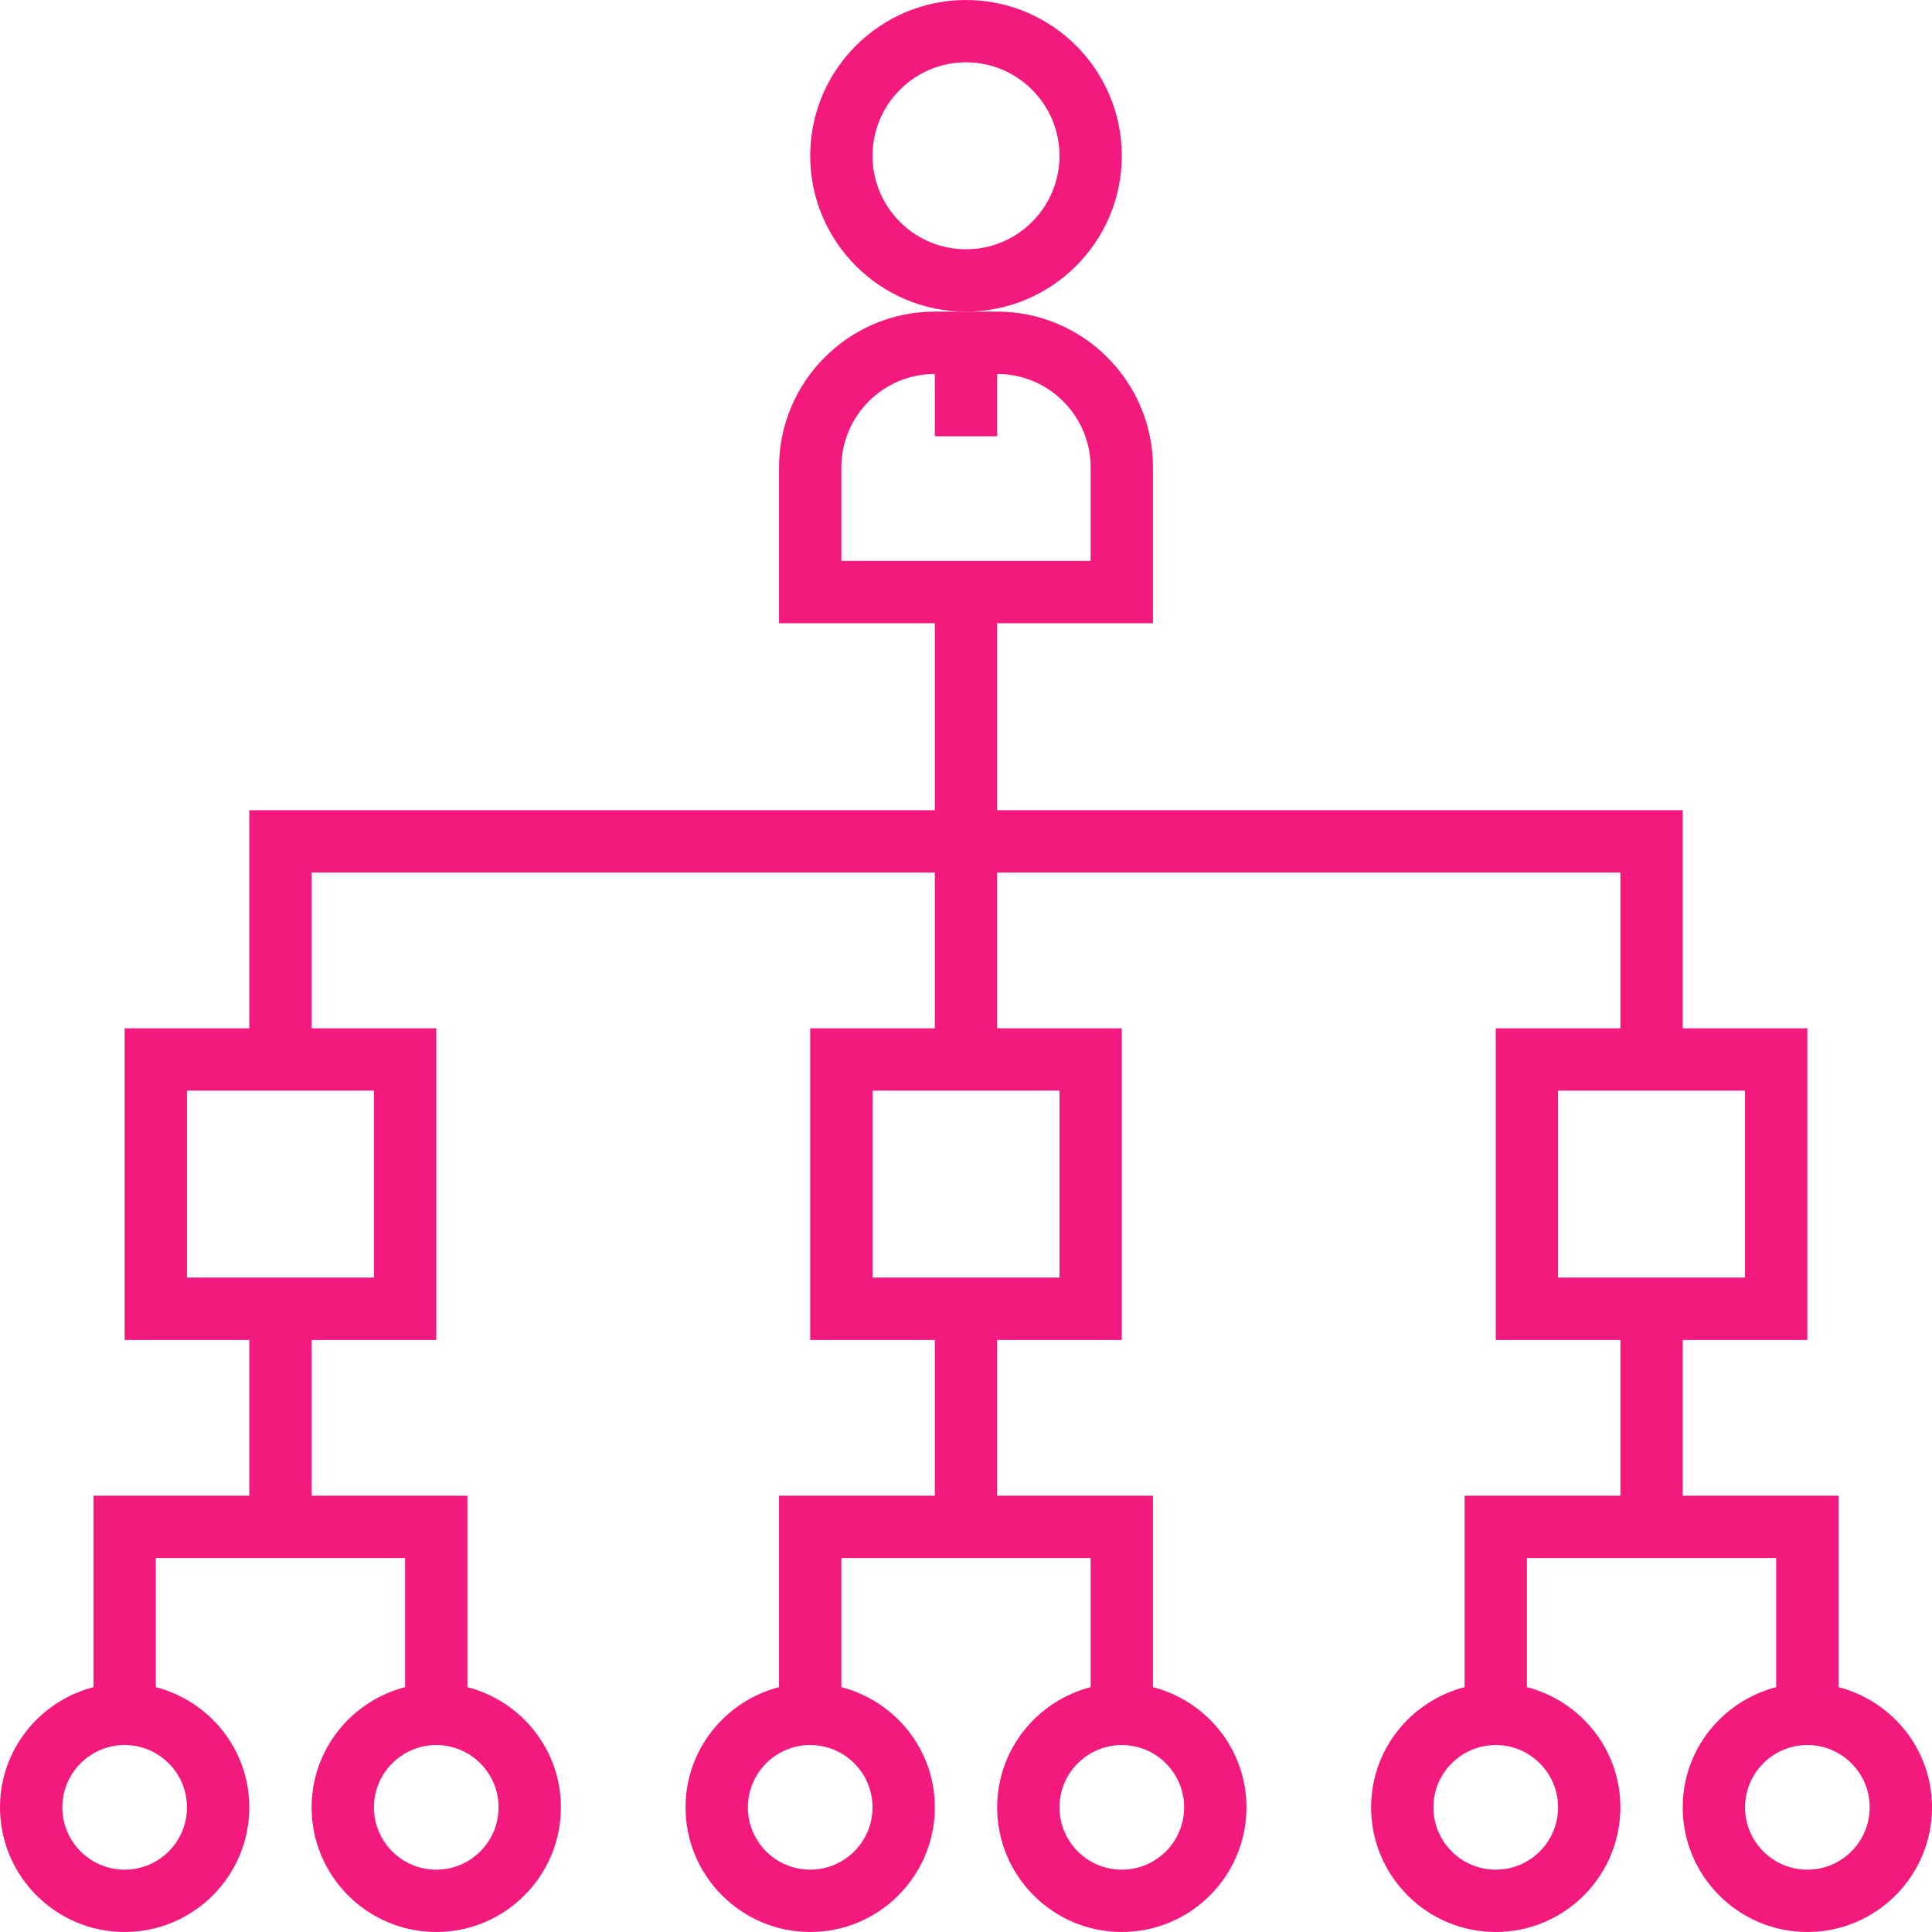 <?xml version="1.0" encoding="iso-8859-1"?>
<!-- Uploaded to: SVG Repo, www.svgrepo.com, Generator: SVG Repo Mixer Tools -->
<svg fill="#f4197d" height="80px" width="80px" version="1.1" id="Layer_1" xmlns="http://www.w3.org/2000/svg" xmlns:xlink="http://www.w3.org/1999/xlink" 
	 viewBox="0 0 496 496" xml:space="preserve">
<g>
	<g>
		<g>
			<path d="M288,40c0-22.056-17.944-40-40-40c-22.056,0-40,17.944-40,40c0,22.056,17.944,40,40,40C270.056,80,288,62.056,288,40z
				 M248,64c-13.232,0-24-10.768-24-24s10.768-24,24-24s24,10.768,24,24S261.232,64,248,64z"/>
			<path d="M472,433.136V384h-40v-40h32v-80h-32v-56H256v-48h40v-40c0-22.056-17.944-40-40-40h-8h-8c-22.056,0-40,17.944-40,40v40
				h40v48H64v56H32v80h32v40H24v49.136C10.232,436.712,0,449.128,0,464c0,17.648,14.352,32,32,32s32-14.352,32-32
				c0-14.872-10.232-27.288-24-30.864V400h64v33.136C90.232,436.712,80,449.128,80,464c0,17.648,14.352,32,32,32s32-14.352,32-32
				c0-14.872-10.232-27.288-24-30.864V384H80v-40h32v-80H80v-40h160v40h-32v80h32v40h-40v49.136c-13.768,3.576-24,15.992-24,30.864
				c0,17.648,14.352,32,32,32s32-14.352,32-32c0-14.872-10.232-27.288-24-30.864V400h64v33.136c-13.768,3.576-24,15.992-24,30.864
				c0,17.648,14.352,32,32,32s32-14.352,32-32c0-14.872-10.232-27.288-24-30.864V384h-40v-40h32v-80h-32v-40h160v40h-32v80h32v40
				h-40v49.136c-13.768,3.576-24,15.992-24,30.864c0,17.648,14.352,32,32,32s32-14.352,32-32c0-14.872-10.232-27.288-24-30.864V400
				h64v33.136c-13.768,3.576-24,15.992-24,30.864c0,17.648,14.352,32,32,32s32-14.352,32-32
				C496,449.128,485.768,436.712,472,433.136z M48,464c0,8.824-7.176,16-16,16s-16-7.176-16-16c0-8.824,7.176-16,16-16
				S48,455.176,48,464z M128,464c0,8.824-7.176,16-16,16c-8.824,0-16-7.176-16-16c0-8.824,7.176-16,16-16
				C120.824,448,128,455.176,128,464z M96,280v48H48v-48H96z M224,464c0,8.824-7.176,16-16,16c-8.824,0-16-7.176-16-16
				c0-8.824,7.176-16,16-16C216.824,448,224,455.176,224,464z M304,464c0,8.824-7.176,16-16,16c-8.824,0-16-7.176-16-16
				c0-8.824,7.176-16,16-16C296.824,448,304,455.176,304,464z M272,280v48h-48v-48H272z M216,144v-24c0-13.232,10.768-24,24-24v16
				h16V96c13.232,0,24,10.768,24,24v24H216z M400,464c0,8.824-7.176,16-16,16c-8.824,0-16-7.176-16-16c0-8.824,7.176-16,16-16
				C392.824,448,400,455.176,400,464z M400,328v-48h48v48H400z M464,480c-8.824,0-16-7.176-16-16c0-8.824,7.176-16,16-16
				c8.824,0,16,7.176,16,16C480,472.824,472.824,480,464,480z"/>
		</g>
	</g>
</g>
</svg>